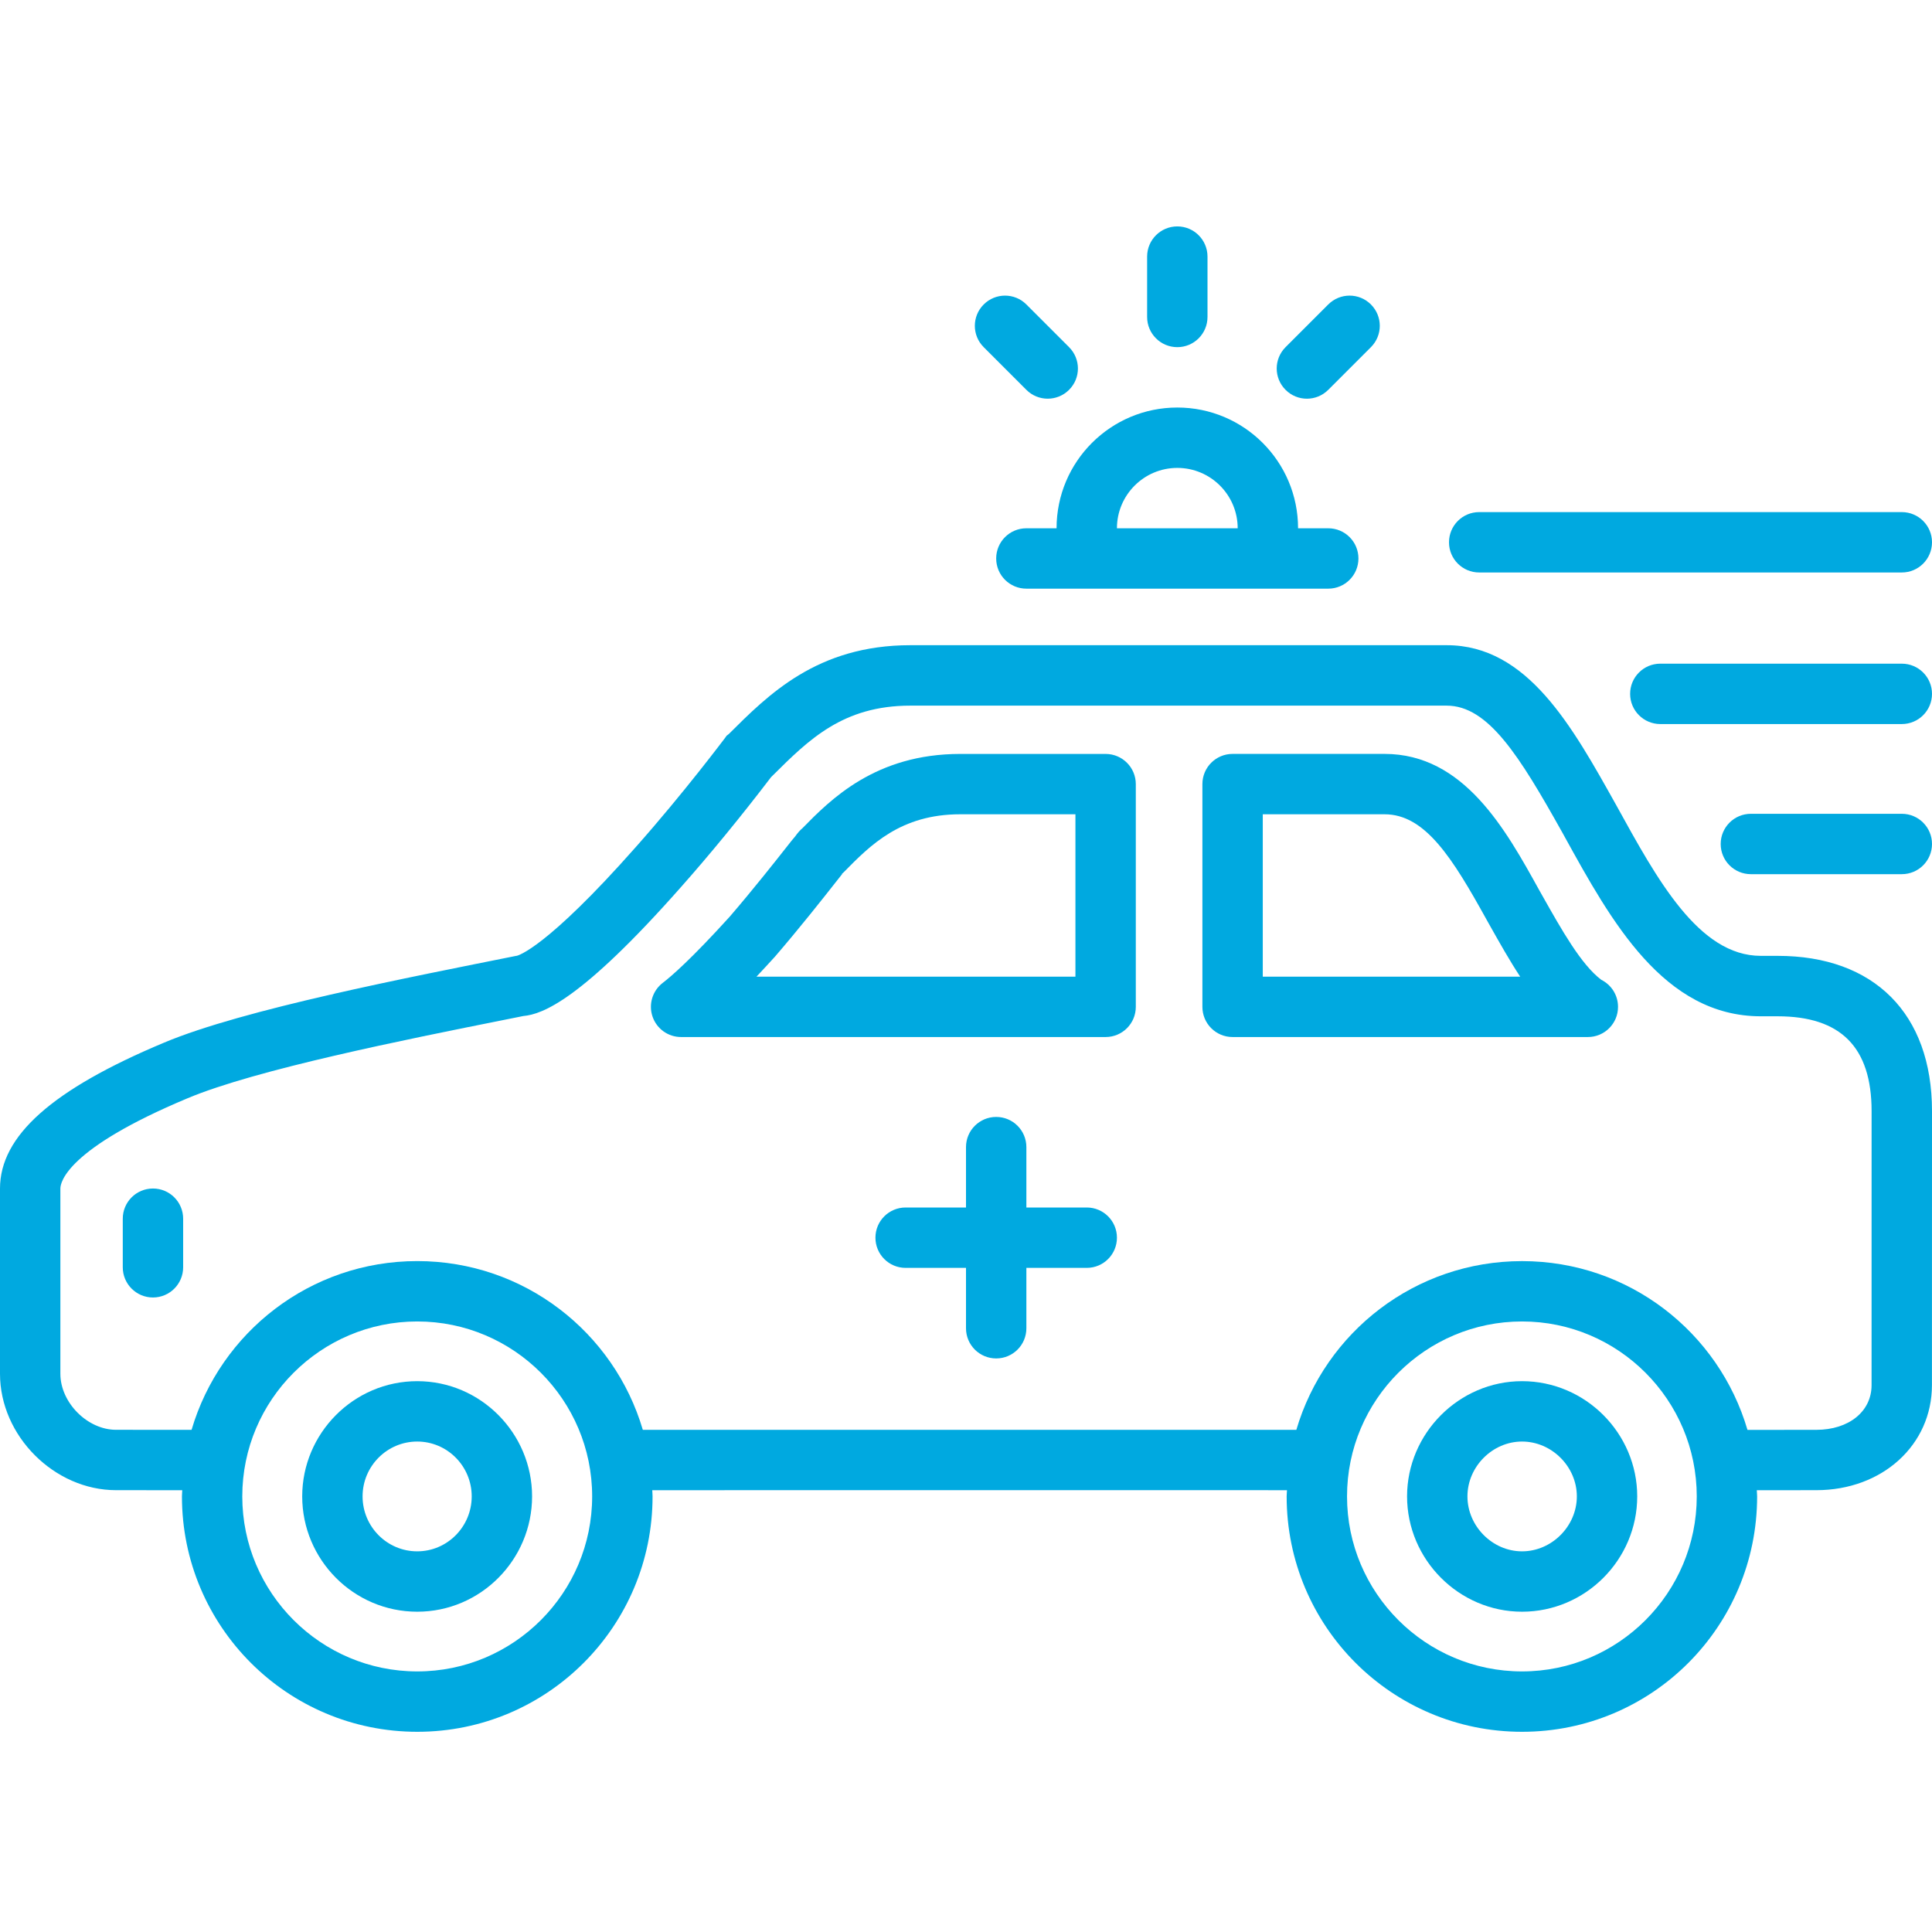 ﻿<svg xmlns="http://www.w3.org/2000/svg" width="64px" height="64px" viewBox="0 0 64 64">
<path fill="#00A9E0" d="M58.888,31.664h-0.557c-2.06,0-3.434-2.531-4.787-4.985c-1.46-2.61-2.939-5.306-5.62-5.306H30.157
c-3.092,0-4.713,1.648-6.015,2.943l-0.072,0.055l-0.045,0.065c-0.024,0.028-1.361,1.818-2.969,3.63
c-2.963,3.353-3.909,3.598-3.949,3.598c0,0-0.001,0-0.007,0c-3.508,0.705-9.033,1.767-11.668,2.876C1.729,36.091,0,37.626,0,39.372
v6.137c0,2.059,1.801,3.855,3.845,3.855l2.081,0.001h0.111c-0.002,0.068-0.01,0.136-0.01,0.205c0,4.308,3.488,7.798,7.797,7.798
c4.304,0,7.793-3.49,7.793-7.798c0-0.069-0.008-0.137-0.01-0.205H24v-0.001h18.011v0.001h0.622
c-0.002,0.068-0.011,0.136-0.011,0.205c0,4.308,3.488,7.798,7.798,7.798c4.311,0,7.787-3.49,7.787-7.798
c0-0.069-0.009-0.137-0.011-0.205h0.883l1.09-0.001c2.188,0,3.829-1.501,3.829-3.479L64,36.807
C64,33.57,62.072,31.664,58.888,31.664z M13.823,55.368c-3.196,0-5.797-2.601-5.797-5.798c0-3.195,2.601-5.795,5.797-5.795
c3.194,0,5.793,2.6,5.793,5.795C19.616,52.768,17.017,55.368,13.823,55.368z M50.42,55.368c-3.197,0-5.798-2.601-5.798-5.798
c0-3.195,2.601-5.795,5.798-5.795c3.191,0,5.787,2.6,5.787,5.795C56.207,52.768,53.611,55.368,50.42,55.368z M61.998,45.886
c0,0.87-0.752,1.479-1.831,1.479l-1.088,0.001h-1.192c-0.948-3.231-3.924-5.59-7.467-5.59c-3.542,0-6.525,2.357-7.477,5.589h-0.933
L24,47.365h-2.706c-0.951-3.231-3.934-5.59-7.472-5.59c-3.542,0-6.525,2.358-7.476,5.59h-0.42l-2.082-0.001
C2.896,47.364,2,46.463,2,45.509v-6.137c0-0.205,0.203-1.312,4.207-2.988c2.266-0.954,7.234-1.948,10.522-2.605l0.608-0.122
c0.63-0.058,1.906-0.52,5.213-4.262c0.956-1.077,2.017-2.371,2.99-3.648c0.004-0.003,0.007-0.007,0.011-0.011l0.045-0.045
c1.198-1.191,2.329-2.316,4.56-2.316h17.767c1.377,0,2.41,1.664,3.83,4.202l0.039,0.07l0.042,0.077
c1.536,2.785,3.277,5.942,6.496,5.942h0.557c2.095,0,3.112,1.028,3.112,3.143L61.998,45.886z"/>
<path fill="#00A9E0" d="M36.625,34.353H22.562c-0.429,0-0.81-0.273-0.947-0.68s0-0.855,0.34-1.115
c0.279-0.213,0.938-0.781,2.217-2.191c0.792-0.921,1.519-1.844,1.909-2.339c0.096-0.123,0.181-0.23,0.261-0.322
c0.063-0.091,0.161-0.208,0.236-0.267c0.931-0.949,2.419-2.464,5.23-2.464h4.817c0.553,0,1,0.448,1,1v7.379
C37.625,33.905,37.178,34.353,36.625,34.353z M25.059,32.353h10.566v-5.379h-3.817c-1.972,0-2.974,1.02-3.858,1.919
c-0.02,0.021-0.041,0.04-0.062,0.058l0.007,0.007c-0.036,0.042-0.12,0.15-0.243,0.307c-0.399,0.507-1.143,1.452-1.981,2.426
C25.458,31.925,25.254,32.146,25.059,32.353z"/>
<path fill="#00A9E0" d="M52.6,34.353c-0.004,0.001-0.012,0-0.02,0H40.831c-0.553,0-1-0.447-1-1v-7.379c0-0.552,0.447-1,1-1h5.035
c2.628,0,4.013,2.506,5.126,4.519l0.113,0.2c0.628,1.113,1.275,2.263,1.939,2.764c0.329,0.164,0.555,0.503,0.555,0.896
C53.6,33.905,53.152,34.353,52.6,34.353z M41.831,32.353h8.527c-0.35-0.532-0.675-1.109-0.995-1.677l-0.116-0.207
c-1.134-2.05-2.036-3.495-3.381-3.495h-4.035V32.353z"/>
<path fill="#00A9E0" d="M13.821,47.753c0.995,0,1.805,0.815,1.805,1.817c0,1.004-0.81,1.82-1.805,1.82
c-0.998,0-1.81-0.816-1.81-1.82C12.011,48.568,12.823,47.753,13.821,47.753 M13.821,45.753c-2.107,0-3.81,1.729-3.81,3.817
c0,2.096,1.703,3.82,3.81,3.82c2.104,0,3.805-1.725,3.805-3.82C17.626,47.481,15.926,45.753,13.821,45.753L13.821,45.753z"/>
<path fill="#00A9E0" d="M50.42,47.753c0.984,0,1.815,0.832,1.815,1.817c0,0.986-0.831,1.82-1.815,1.82
c-0.98,0-1.809-0.834-1.809-1.82C48.611,48.585,49.439,47.753,50.42,47.753 M50.42,45.753c-2.087,0-3.809,1.729-3.809,3.817
c0,2.096,1.722,3.82,3.809,3.82c2.101,0,3.815-1.725,3.815-3.82C54.235,47.481,52.521,45.753,50.42,45.753L50.42,45.753z"/>
<path fill="#00A9E0" d="M6.067,41.981c0,0.552-0.448,1-1,1l0,0c-0.552,0-1-0.448-1-1v-1.61c0-0.553,0.448-1,1-1l0,0
c0.552,0,1,0.447,1,1V41.981z"/>
<path fill="#00A9E0" d="M36,40h-2v-2c0-0.553-0.447-1-1-1s-1,0.447-1,1v2h-2c-0.553,0-1,0.447-1,1s0.447,1,1,1h2v2
c0,0.553,0.447,1,1,1s1-0.447,1-1v-2h2c0.553,0,1-0.447,1-1S36.553,40,36,40z"/>
<path display="none" fill="#231F20" d="M36.349,37.359c0,0.553-0.447,1-1,1h-2.813c-0.552,0-1-0.447-1-1v-0.002c0-0.553,0.448-1,1-1
h2.813c0.553,0,1,0.447,1,1V37.359z"/>
<path fill="#00A9E0" d="M40,10.5c0,0.552-0.447,1-1,1l0,0c-0.553,0-1-0.448-1-1v-2c0-0.552,0.447-1,1-1l0,0c0.553,0,1,0.448,1,1
V10.5z"/>
<path fill="#00A9E0" d="M44,12.914c-0.391,0.391-1.023,0.392-1.414,0l0,0c-0.391-0.391-0.391-1.023,0-1.414L44,10.086
c0.391-0.391,1.023-0.391,1.414,0l0,0c0.391,0.392,0.391,1.023,0,1.414L44,12.914z"/>
<path fill="#00A9E0" d="M35.414,11.5c0.391,0.391,0.392,1.023,0,1.414l0,0c-0.391,0.391-1.023,0.391-1.414,0L32.586,11.5
c-0.391-0.391-0.391-1.023,0-1.414l0,0c0.392-0.391,1.023-0.391,1.414,0L35.414,11.5z"/>
<path fill="#00A9E0" d="M44,17.5h-1c0-2.209-1.791-4-4-4c-2.208,0-4,1.791-4,4h-1c-0.553,0-1,0.447-1,1s0.447,1,1,1h10
c0.553,0,1-0.447,1-1S44.553,17.5,44,17.5z M37,17.5c0-1.104,0.897-2,2-2s2,0.896,2,2H37z"/>
<path fill="#00A9E0" d="M57,27.958c0-0.552,0.447-1,1-1h5c0.553,0,1,0.448,1,1l0,0c0,0.552-0.447,1-1,1h-5
C57.447,28.958,57,28.511,57,27.958L57,27.958z"/>
<path fill="#00A9E0" d="M64,22.985c0,0.552-0.447,1-1,1h-8c-0.553,0-1-0.448-1-1l0,0c0-0.552,0.447-1,1-1h8
C63.553,21.985,64,22.433,64,22.985L64,22.985z"/>
<path fill="#00A9E0" d="M64,17.964c0,0.552-0.447,1-1,1H49c-0.553,0-1-0.448-1-1l0,0c0-0.552,0.447-1,1-1h14
C63.553,16.964,64,17.412,64,17.964L64,17.964z"/>
</svg>
